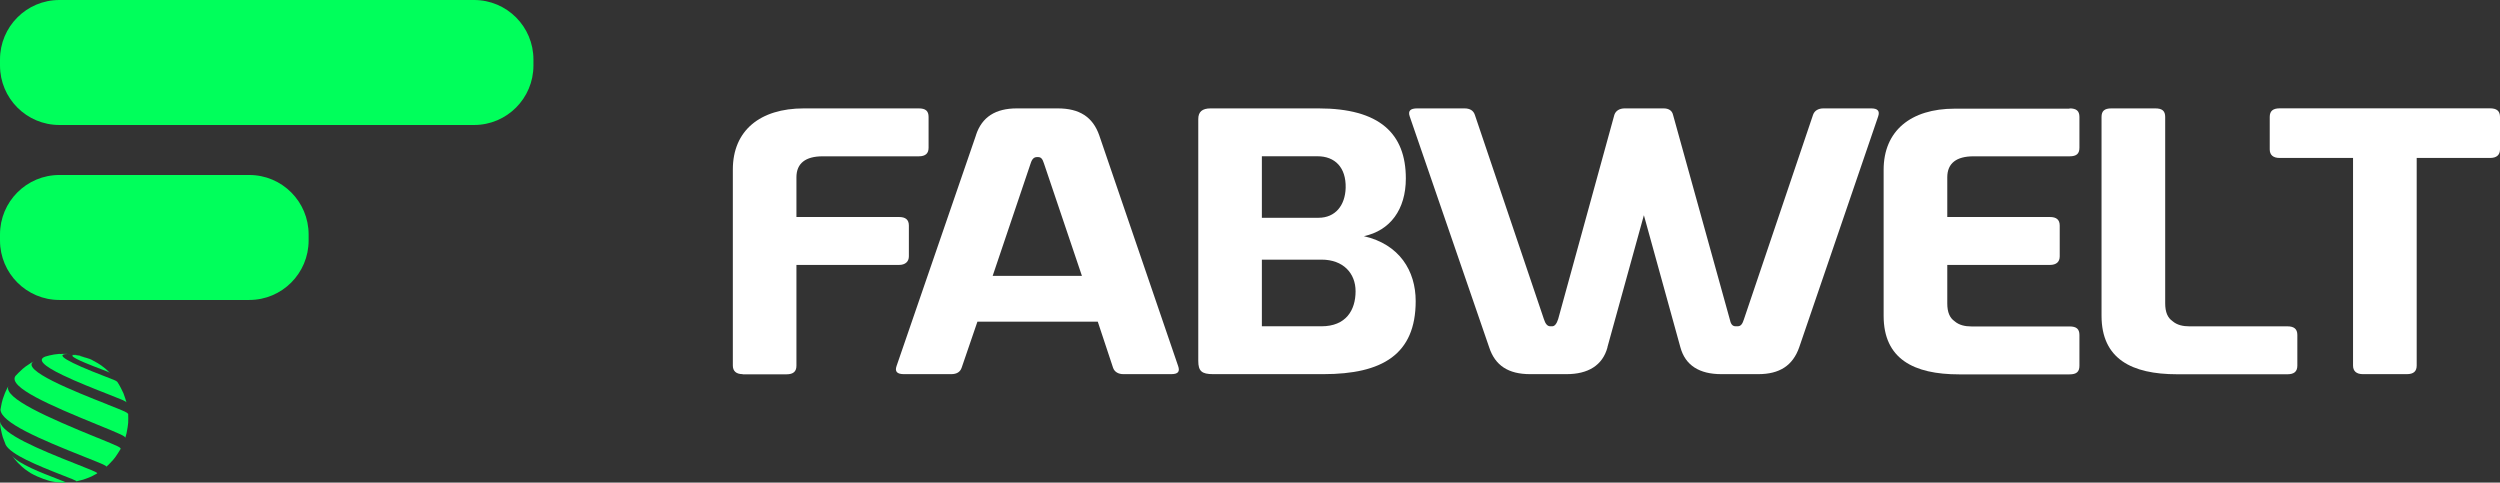 <svg width="316" height="61" viewBox="0 0 316 61" fill="none" xmlns="http://www.w3.org/2000/svg">
<rect x="0" y="0" width="316" height="61" fill="#333333" stroke="none"/>
<path d="M93.876 47.292C93.064 47.292 92.631 46.913 92.631 46.209V21.421C92.631 16.509 96.058 13.701 101.605 13.701H116.127C117.001 13.701 117.373 14.026 117.373 14.784V18.675C117.373 19.379 117.001 19.759 116.127 19.759H103.973C101.853 19.759 100.669 20.621 100.669 22.408V27.43H113.636C114.448 27.43 114.882 27.754 114.882 28.513V32.404C114.882 33.053 114.448 33.487 113.636 33.487H100.669V46.23C100.669 46.933 100.298 47.313 99.424 47.313H93.876V47.292Z" fill="white"/>
<path d="M123.354 17.102C124.104 14.777 125.845 13.701 128.529 13.701H133.705C136.444 13.701 138.13 14.784 138.943 17.102L148.915 46.264C149.163 46.968 148.915 47.292 148.041 47.292H141.998C141.372 47.292 140.876 47.023 140.691 46.485L138.757 40.655H123.547L121.551 46.485C121.365 47.023 120.924 47.292 120.243 47.292H114.262C113.388 47.292 113.078 46.968 113.326 46.264L123.361 17.102H123.354ZM125.474 34.867H136.754L131.957 20.662C131.771 20.069 131.585 19.855 131.207 19.855H131.083C130.711 19.855 130.456 20.069 130.271 20.662L125.474 34.867Z" fill="white"/>
<path d="M153.334 47.292C151.902 47.292 151.462 46.913 151.462 45.616V15.053C151.462 14.136 151.957 13.701 153.017 13.701H166.665C174.394 13.701 177.698 16.889 177.698 22.559C177.698 26.499 175.702 29.148 172.398 29.852C176.885 30.88 178.943 34.225 178.943 38.061C178.943 44.808 174.704 47.292 167.284 47.292H153.32H153.334ZM159.5 27.527H166.665C168.785 27.527 170.03 25.961 170.092 23.746C170.154 21.152 168.723 19.752 166.541 19.752H159.5V27.527ZM159.5 41.242H167.044C170.099 41.242 171.345 39.241 171.345 36.813C171.345 34.543 169.79 32.818 167.044 32.818H159.5V41.242Z" fill="white"/>
<path d="M203.19 43.891C202.564 46.216 200.699 47.292 198.014 47.292H193.403C190.664 47.292 188.978 46.209 188.228 43.891L178.193 14.729C177.945 14.025 178.255 13.701 179.129 13.701H185.11C185.798 13.701 186.232 13.97 186.418 14.508L195.144 40.324C195.33 40.917 195.578 41.242 195.957 41.242H196.204C196.514 41.242 196.769 40.917 196.955 40.324L204.057 14.508C204.243 13.97 204.745 13.701 205.365 13.701H210.286C210.912 13.701 211.346 13.97 211.47 14.508L218.634 40.324C218.758 40.917 218.944 41.242 219.384 41.242H219.632C220.066 41.242 220.258 40.917 220.444 40.324L229.171 14.508C229.357 13.97 229.859 13.701 230.479 13.701H236.522C237.334 13.701 237.643 14.025 237.396 14.729L227.423 43.891C226.611 46.216 224.932 47.292 222.247 47.292H217.574C214.835 47.292 213.025 46.209 212.399 43.891L207.788 27.202L203.176 43.891H203.19Z" fill="white"/>
<path d="M261.594 13.701C262.468 13.701 262.84 14.025 262.84 14.784V18.675C262.84 19.434 262.468 19.759 261.594 19.759H249.44C247.32 19.759 246.136 20.621 246.136 22.408V27.43H259.103C259.915 27.43 260.349 27.754 260.349 28.513V32.404C260.349 33.108 259.915 33.487 259.103 33.487H246.136V38.344C246.136 39.476 246.446 40.179 247.072 40.614C247.63 41.097 248.38 41.262 249.192 41.262H261.594C262.468 41.262 262.84 41.587 262.84 42.346V46.236C262.84 46.995 262.468 47.32 261.594 47.32H247.63C241.897 47.32 238.091 45.374 238.091 39.924V21.456C238.091 16.544 241.518 13.736 247.066 13.736H261.587L261.594 13.701Z" fill="white"/>
<path d="M272.434 13.701C273.308 13.701 273.68 14.025 273.68 14.784V38.33C273.68 39.462 273.99 40.166 274.616 40.6C275.173 41.083 275.924 41.249 276.736 41.249H289.138C289.95 41.249 290.384 41.573 290.384 42.332V46.223C290.384 46.982 289.95 47.306 289.138 47.306H275.173C269.44 47.306 265.634 45.36 265.634 39.91V14.784C265.634 14.025 266.006 13.701 266.88 13.701H272.434Z" fill="white"/>
<path d="M298.67 47.292C297.858 47.292 297.424 46.913 297.424 46.209V19.965H288.14C287.328 19.965 286.894 19.586 286.894 18.882V14.777C286.894 14.019 287.328 13.694 288.14 13.694H314.754C315.566 13.694 316 14.019 316 14.777V18.882C316 19.586 315.566 19.965 314.754 19.965H305.47V46.209C305.47 46.913 305.098 47.292 304.224 47.292H298.67Z" fill="white"/>
<path d="M59.925 0H7.502C3.359 0 0 3.367 0 7.52V8.279C0 12.432 3.359 15.799 7.502 15.799H59.925C64.069 15.799 67.427 12.432 67.427 8.279V7.52C67.427 3.367 64.069 0 59.925 0Z" fill="#00FF5B"/>
<path d="M31.508 22.118H7.502C3.359 22.118 0 25.485 0 29.638V30.397C0 34.55 3.359 37.916 7.502 37.916H31.508C35.651 37.916 39.01 34.55 39.01 30.397V29.638C39.01 25.485 35.651 22.118 31.508 22.118Z" fill="#00FF5B"/>
<path d="M12.244 55.308C6.201 52.839 0.358 50.307 1.067 48.782C0.929 49.044 0.743 49.389 0.633 49.665C0.33 50.472 0.323 50.493 0.22 50.928C0.172 51.176 0.103 51.507 0.062 51.755C0.076 53.404 5.086 55.522 10.661 57.737C13.304 58.785 13.331 58.82 13.448 58.979C13.448 58.979 13.441 58.992 13.434 58.999L13.744 58.717C14.316 58.123 14.329 58.109 14.584 57.771C14.797 57.468 15.066 57.047 15.258 56.723C15.162 56.516 15.148 56.488 12.244 55.301V55.308Z" fill="#00FF5B"/>
<path d="M0 53.315C0.021 53.529 0.034 53.811 0.069 54.025C0.17 54.577 0.264 54.989 0.351 55.26C0.454 55.557 0.606 55.957 0.73 56.247C1.432 57.468 4.57 58.772 7.997 60.11C9.064 60.524 9.443 60.676 9.635 60.793C9.635 60.807 9.635 60.834 9.635 60.848C9.904 60.786 10.255 60.703 10.516 60.627C11.28 60.358 11.294 60.352 11.693 60.158C11.865 60.062 12.106 59.944 12.278 59.841C12.278 59.82 12.278 59.8 12.278 59.779C12.072 59.613 11.377 59.344 9.711 58.682C4.763 56.73 0.296 54.853 0.007 53.308L0 53.315Z" fill="#00FF5B"/>
<path d="M7.247 60.531C5.286 59.779 2.326 58.641 1.493 57.571C1.714 57.861 2.01 58.24 2.264 58.503C2.815 59.034 2.842 59.068 3.221 59.358C3.414 59.496 3.682 59.682 3.882 59.806C4.969 60.434 6.249 60.779 6.263 60.786C6.297 60.793 6.339 60.8 6.373 60.814C6.414 60.821 6.456 60.834 6.497 60.841C6.545 60.848 6.593 60.862 6.642 60.869C6.697 60.876 6.759 60.89 6.814 60.897C6.944 60.917 6.965 60.917 7.041 60.931C7.183 60.949 7.293 60.961 7.371 60.965C7.695 60.993 7.722 60.993 7.922 61H8.293C8.266 60.931 8.266 60.924 7.254 60.538L7.247 60.531Z" fill="#00FF5B"/>
<path d="M7.543 44.726C6.862 44.795 6.772 44.808 6.256 44.926L5.747 45.064C4.701 45.436 5.416 46.209 7.929 47.416C9.78 48.306 12.017 49.182 13.813 49.886C15.362 50.493 15.947 50.721 15.995 50.879C15.892 50.528 15.733 50.058 15.602 49.707C15.368 49.201 15.178 48.828 15.031 48.589L14.818 48.258C14.673 48.113 14.35 47.989 13.386 47.623C8.479 45.74 6.848 44.767 8.534 44.746C8.713 44.746 8.871 44.76 9.016 44.774C9.167 44.795 9.319 44.815 9.47 44.85C9.622 44.877 9.807 44.912 10.021 44.981C10.427 45.077 10.585 45.112 10.654 45.126C10.516 45.077 10.475 45.064 10.344 45.029C10.303 45.015 10.255 45.002 10.213 44.995C10.172 44.981 10.131 44.974 10.097 44.967C10.055 44.96 10.021 44.946 9.98 44.939C9.938 44.932 9.904 44.919 9.863 44.912C9.821 44.905 9.78 44.891 9.739 44.884C9.69 44.877 9.642 44.864 9.594 44.857C9.539 44.85 9.477 44.836 9.422 44.829C9.305 44.808 9.278 44.808 9.195 44.795C9.053 44.776 8.943 44.765 8.865 44.76C8.534 44.733 8.514 44.733 8.321 44.726C8.362 44.726 8.403 44.726 8.445 44.726C8.397 44.726 8.348 44.726 8.307 44.726C8.08 44.726 7.777 44.726 7.55 44.746L7.543 44.726Z" fill="#00FF5B"/>
<path d="M9.154 44.995C9.319 45.353 11.893 46.326 12.863 46.692C13.352 46.878 13.813 47.05 13.916 47.154C13.758 47.002 13.552 46.802 13.393 46.657C12.863 46.23 12.794 46.174 12.333 45.892C12.168 45.795 12.017 45.705 11.755 45.574C11.225 45.236 10.592 45.195 10.021 44.967C9.346 44.808 9.099 44.87 9.154 44.988V44.995Z" fill="#00FF5B"/>
<path d="M13.586 51.121C9.408 49.472 2.409 46.706 4.302 45.657L3.909 45.878C3.228 46.326 3.214 46.333 2.884 46.609C2.471 46.986 2.17 47.28 1.982 47.492L1.941 47.54C1.032 48.934 6.27 51.21 12.189 53.625C15.389 54.929 15.795 55.122 15.836 55.336L15.995 54.77C16.11 54.191 16.178 53.752 16.201 53.453C16.215 53.114 16.222 52.659 16.201 52.321C16.022 52.107 15.995 52.08 13.565 51.121H13.586Z" fill="#00FF5B"/>
</svg>
